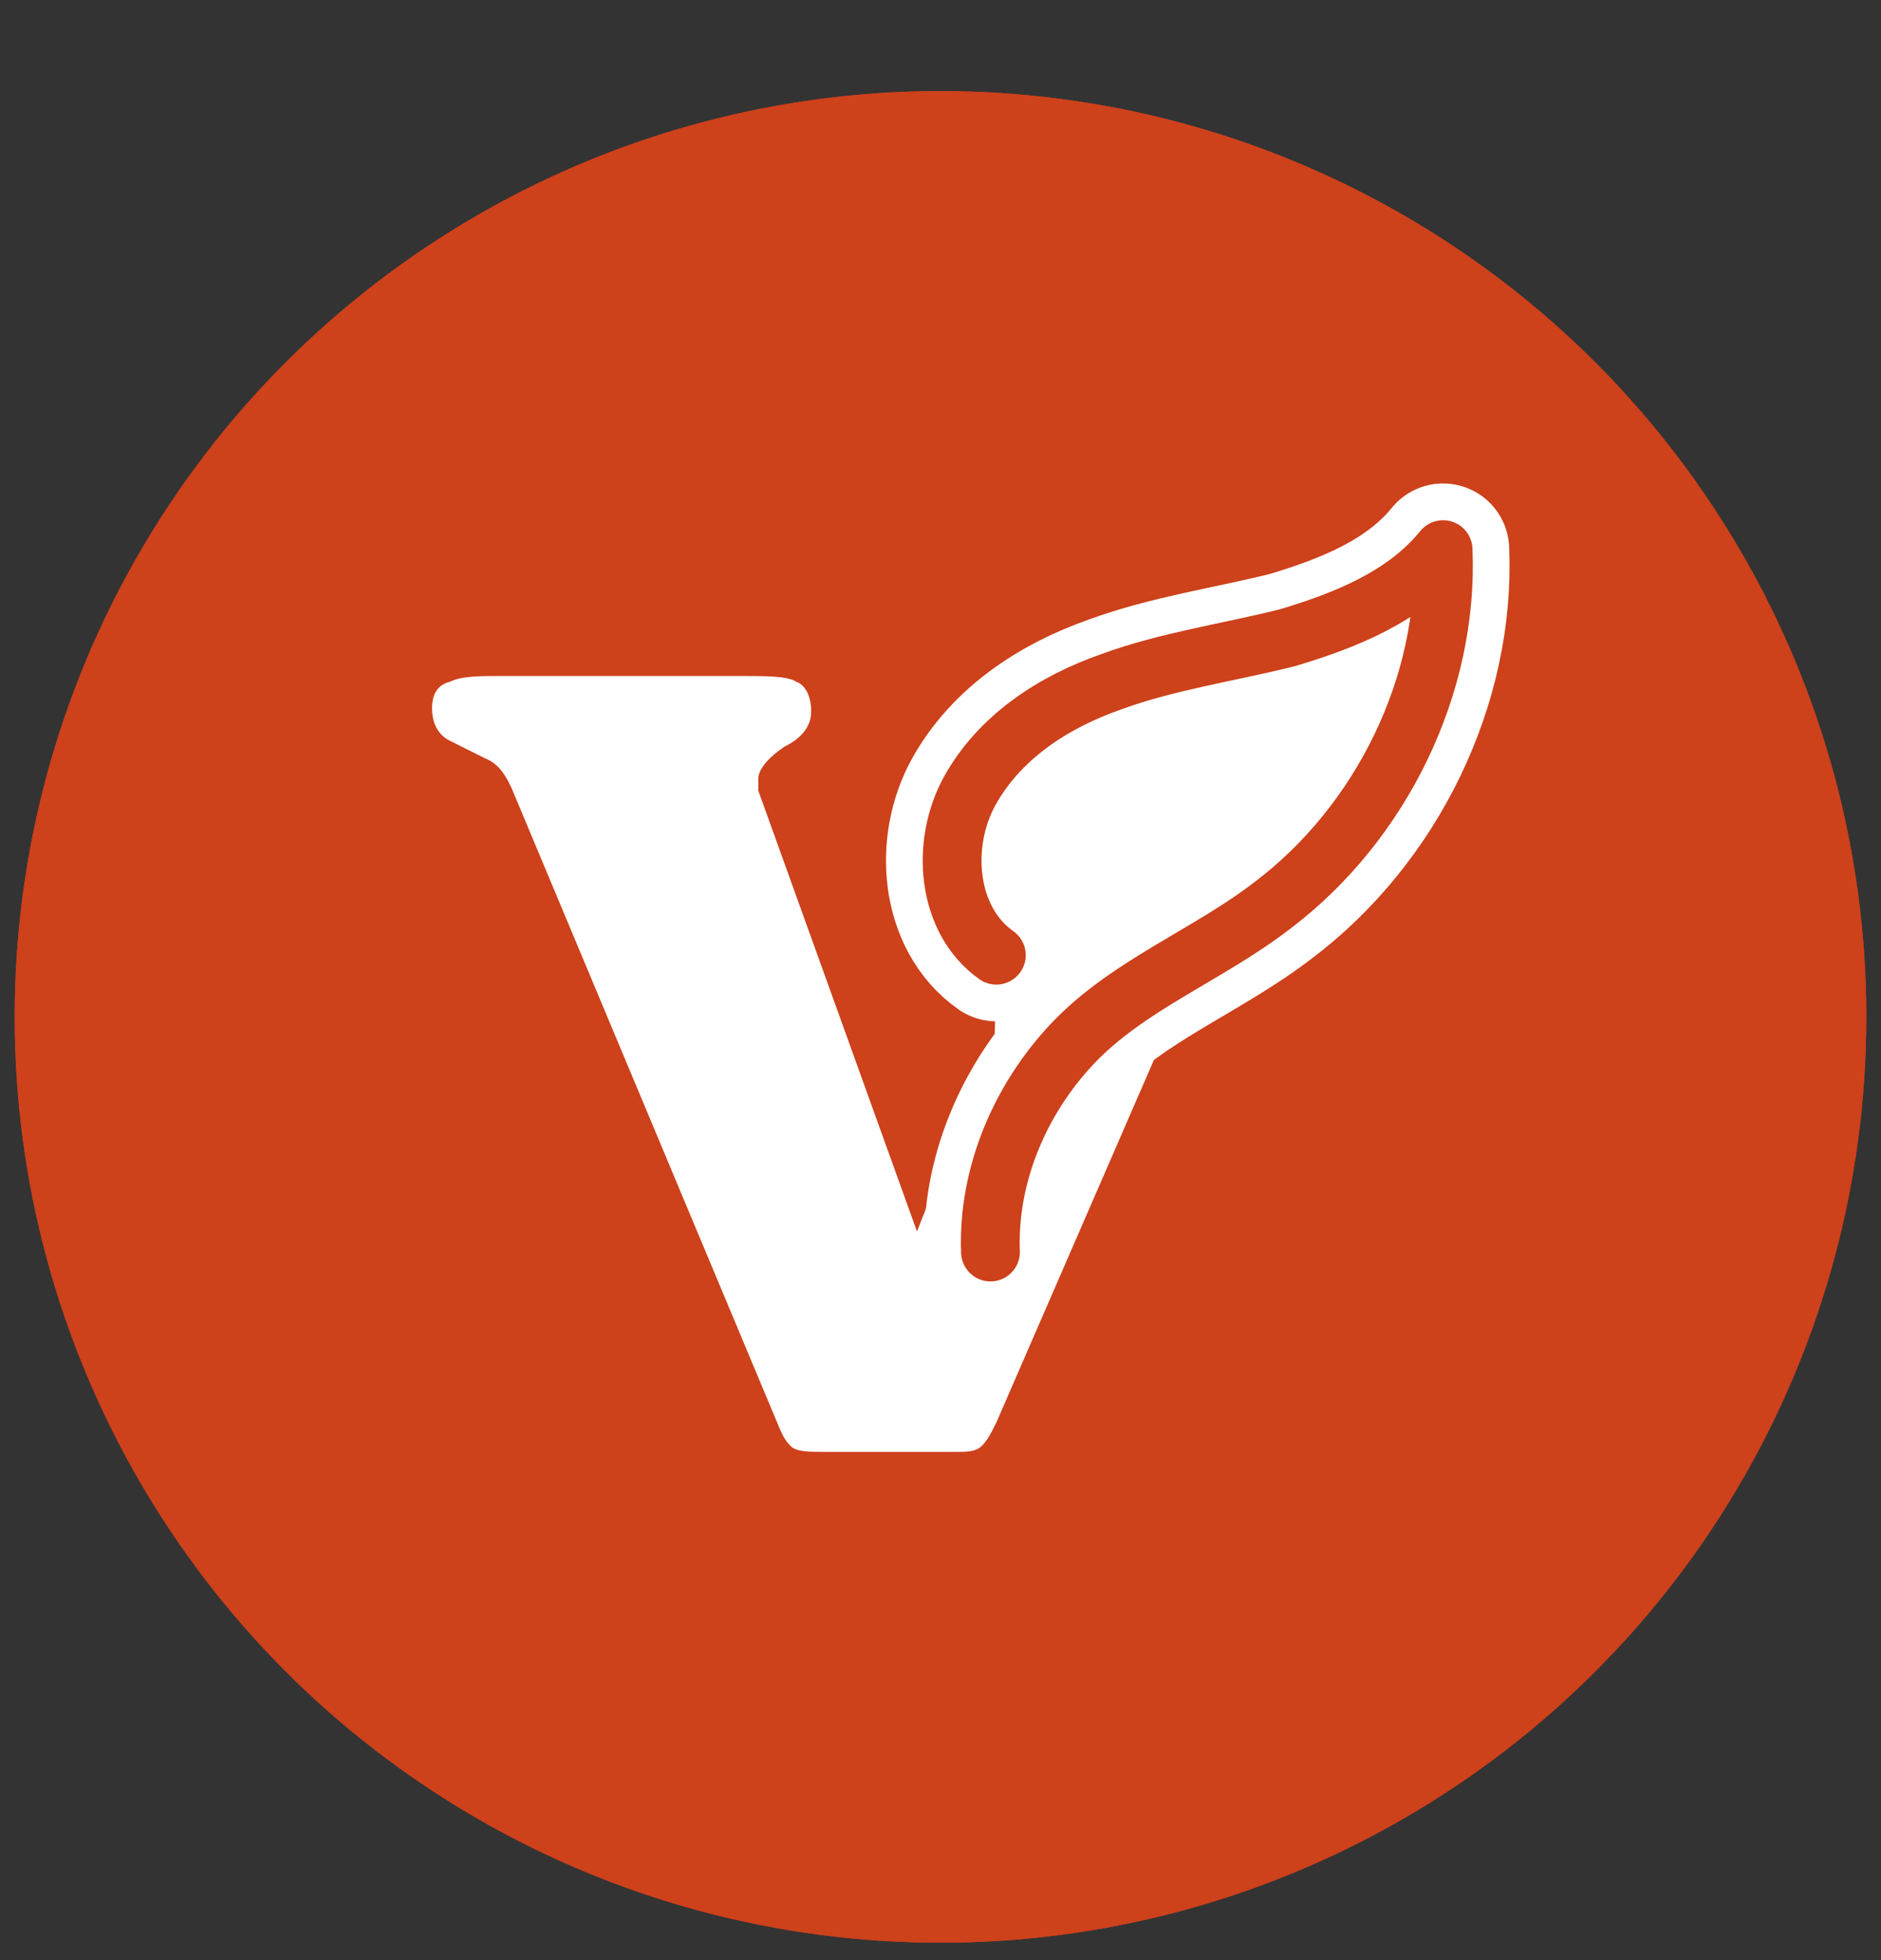 <?xml version="1.0" encoding="UTF-8"?>
<svg id="Ebene_1" xmlns="http://www.w3.org/2000/svg" version="1.1" viewBox="0 0 64 66.7">
  <rect x="0" y="0" width="64" height="66.7" fill="#333333" stroke="none"/>
  <!-- Generator: Adobe Illustrator 29.6.1, SVG Export Plug-In . SVG Version: 2.1.1 Build 9)  -->
  <defs>
    <style>
      .st0 {
        fill: #cd411b;
      }

      .st1 {
        fill: #e5391e;
      }

      .st2, .st3, .st4, .st5 {
        fill: none;
      }

      .st2, .st4 {
        stroke-miterlimit: 10;
        stroke-width: 2px;
      }

      .st2, .st5 {
        stroke: #cd411b;
      }

      .st6 {
        fill: #fff;
      }

      .st3 {
        stroke: #fff;
        stroke-width: 4.5px;
      }

      .st3, .st5 {
        stroke-linecap: round;
        stroke-linejoin: round;
      }

      .st4 {
        stroke: #e5391e;
      }

      .st5 {
        stroke-width: 2px;
      }
    </style>
  </defs>
  <g>
    <circle class="st1" cx="32" cy="34.6" r="30.5"/>
    <circle class="st4" cx="32" cy="34.6" r="30.5"/>
    <circle class="st0" cx="32" cy="34.6" r="30.5"/>
    <circle class="st2" cx="32" cy="34.6" r="30.5"/>
  </g>
  <path d="M365-292.5c33.9,32.8,25.5,75.4-11.2,101.3-46.9,33.2-126.2,32.1-170.6-5.1s-35.1-67.8-3.7-97.2c46.2-43.3,140-43,185.5,1ZM382-245.7c.5-25.2-18.7-45-39.4-56.4-42.4-23.2-105-22.7-146.2,3.2s-30.4,25.3-33.9,44.6h33.6l-1.2,5h-33.1c-1.4,32.5,27.3,54.9,54.9,65.4,39.4,15,90.2,12.9,127.1-8,18.3-10.4,34.9-27.1,38.2-48.7h-10.8l1.2-5h9.6Z"/>
  <path d="M277.4-190.8l17.3-54.8c6.3,0,12.8-.4,19.1-.1s14,2.9,13.5,12.1c-.3,7.1-4.4,13.7-12,14.3v1.2c3.8,1.5,3.5,5.1,3.1,8.7-.8,6.2-3.3,12.3-2.1,18.6h-5.5c-.2-3.7,0-7.2.8-10.8s5-15.1-3.8-15.1-1.1.3-1.7.3c-5.1,0-10.1,0-15.2,0l-8.3,25.6h-5.2ZM292.5-221.5h18.8c4.3,0,8.7-3.1,9.8-7.2s.5-11.3-6.3-12-11,.3-16.3,0l-6.1,19.2Z"/>
  <path d="M318.1-305.6c14.9-.9,20.1,11.5,18.5,24.5-2.1,16.4-15.1,34.1-33.4,31.8s-16.1-15.9-13.5-28c3-13.8,13.3-27.3,28.4-28.2ZM317.6-300.8c-9.6.6-16.6,8.1-20.3,16.4-4.2,9.6-7,27.9,7.1,30.2s28.3-18.9,27.2-33.6c-.6-7.9-5.8-13.5-14-13Z"/>
  <polygon points="291.3 -245.7 289.7 -240.7 261.8 -240.5 255.8 -221.5 281.9 -221.5 280.3 -216.4 254.1 -216.4 247.6 -195.6 276.2 -195.6 274.7 -190.8 240.9 -190.8 257.9 -245.7 291.3 -245.7"/>
  <polygon points="251.5 -304.2 249.9 -299.4 221.9 -299.3 216 -280 242.1 -280 240.5 -275.2 214.3 -275.1 207.8 -254.3 236.3 -254.3 234.7 -249.3 200.8 -249.3 217.9 -304.2 251.5 -304.2"/>
  <path d="M290.6-290.5h-5.2l-.3-.4c-1-11.8-14.5-11.6-22.5-6.6-9.9,6.3-16.9,24.5-12.8,35.6,4.4,12.1,22.5,9.2,27.4-1.1h5.5c-3.1,7.2-10.4,13-18.4,13.7-30.6,2.4-23-36.1-7.6-49.5,11.2-9.8,33.2-10.7,33.8,8.3Z"/>
  <path d="M247.9-231.1h-5.3c-.2-4.6-2.8-8.4-7.4-9.5-18.2-4.3-30.5,19.7-27.8,35,2.5,14.3,21.5,12.4,27.4,1.6h5.4c-3.3,7.6-10.7,12.9-19.1,13.4-28.6,1.7-21.1-35.6-6.7-48.4s33.2-11,33.5,7.9Z"/>
  <polygon points="366.4 -245.7 364.8 -240.6 349.1 -240.6 333.8 -190.8 328.5 -190.8 343.8 -240.7 328.5 -240.7 329.9 -245.7 366.4 -245.7"/>
  <path class="st6" d="M37.2,26.7v-.5c.1-.2-.2-.5-.8-.9-.6-.4-.9-.8-.9-1.3,0-.8.8-1.2,2.3-1.2h5.7c.7,0,1.3,0,1.8.2.5.2.7.5.7.9s-.1.9-.4,1.1-.6.4-1,.6c-.4.2-.7.4-1,.6l-.4.8-9.3,21.4c-.2.4-.3.6-.5.8s-.5.2-.9.2h-4.4c-.6,0-1,0-1.2-.2s-.3-.4-.5-.9l-9-21.5c-.2-.4-.4-.8-.9-1l-1.2-.6c-.4-.2-.6-.6-.6-1.1s.2-.8.6-.9c.4-.2,1-.2,1.8-.2h8c1,0,1.7,0,2,.2.3.1.5.5.5,1s-.3.9-.9,1.2c-.6.4-.9.8-.9,1.1v.4s5.4,15,5.4,15l5.9-15Z"/>
  <g>
    <path class="st6" d="M33.9,32.5c-1.7-1.2-1.9-3.8-.9-5.6s2.8-3,4.8-3.7c1.9-.7,4-1,6-1.5,2-.6,4-1.4,5.3-3,.2,4.6-2.1,9.3-5.8,12.1-2.2,1.7-4.9,2.7-6.8,4.7-1.8,1.9-2.9,4.5-2.8,7.1"/>
    <path class="st3" d="M33.9,32.5c-1.7-1.2-1.9-3.8-.9-5.6s2.8-3,4.8-3.7c1.9-.7,4-1,6-1.5,2-.6,4-1.4,5.3-3,.2,4.6-2.1,9.3-5.8,12.1-2.2,1.7-4.9,2.7-6.8,4.7-1.8,1.9-2.9,4.5-2.8,7.1"/>
    <path class="st5" d="M33.9,32.5c-1.7-1.2-1.9-3.8-.9-5.6s2.8-3,4.8-3.7c1.9-.7,4-1,6-1.5,2-.6,4-1.4,5.3-3,.2,4.6-2.1,9.3-5.8,12.1-2.2,1.7-4.9,2.7-6.8,4.7-1.8,1.9-2.9,4.5-2.8,7.1"/>
  </g>
</svg>